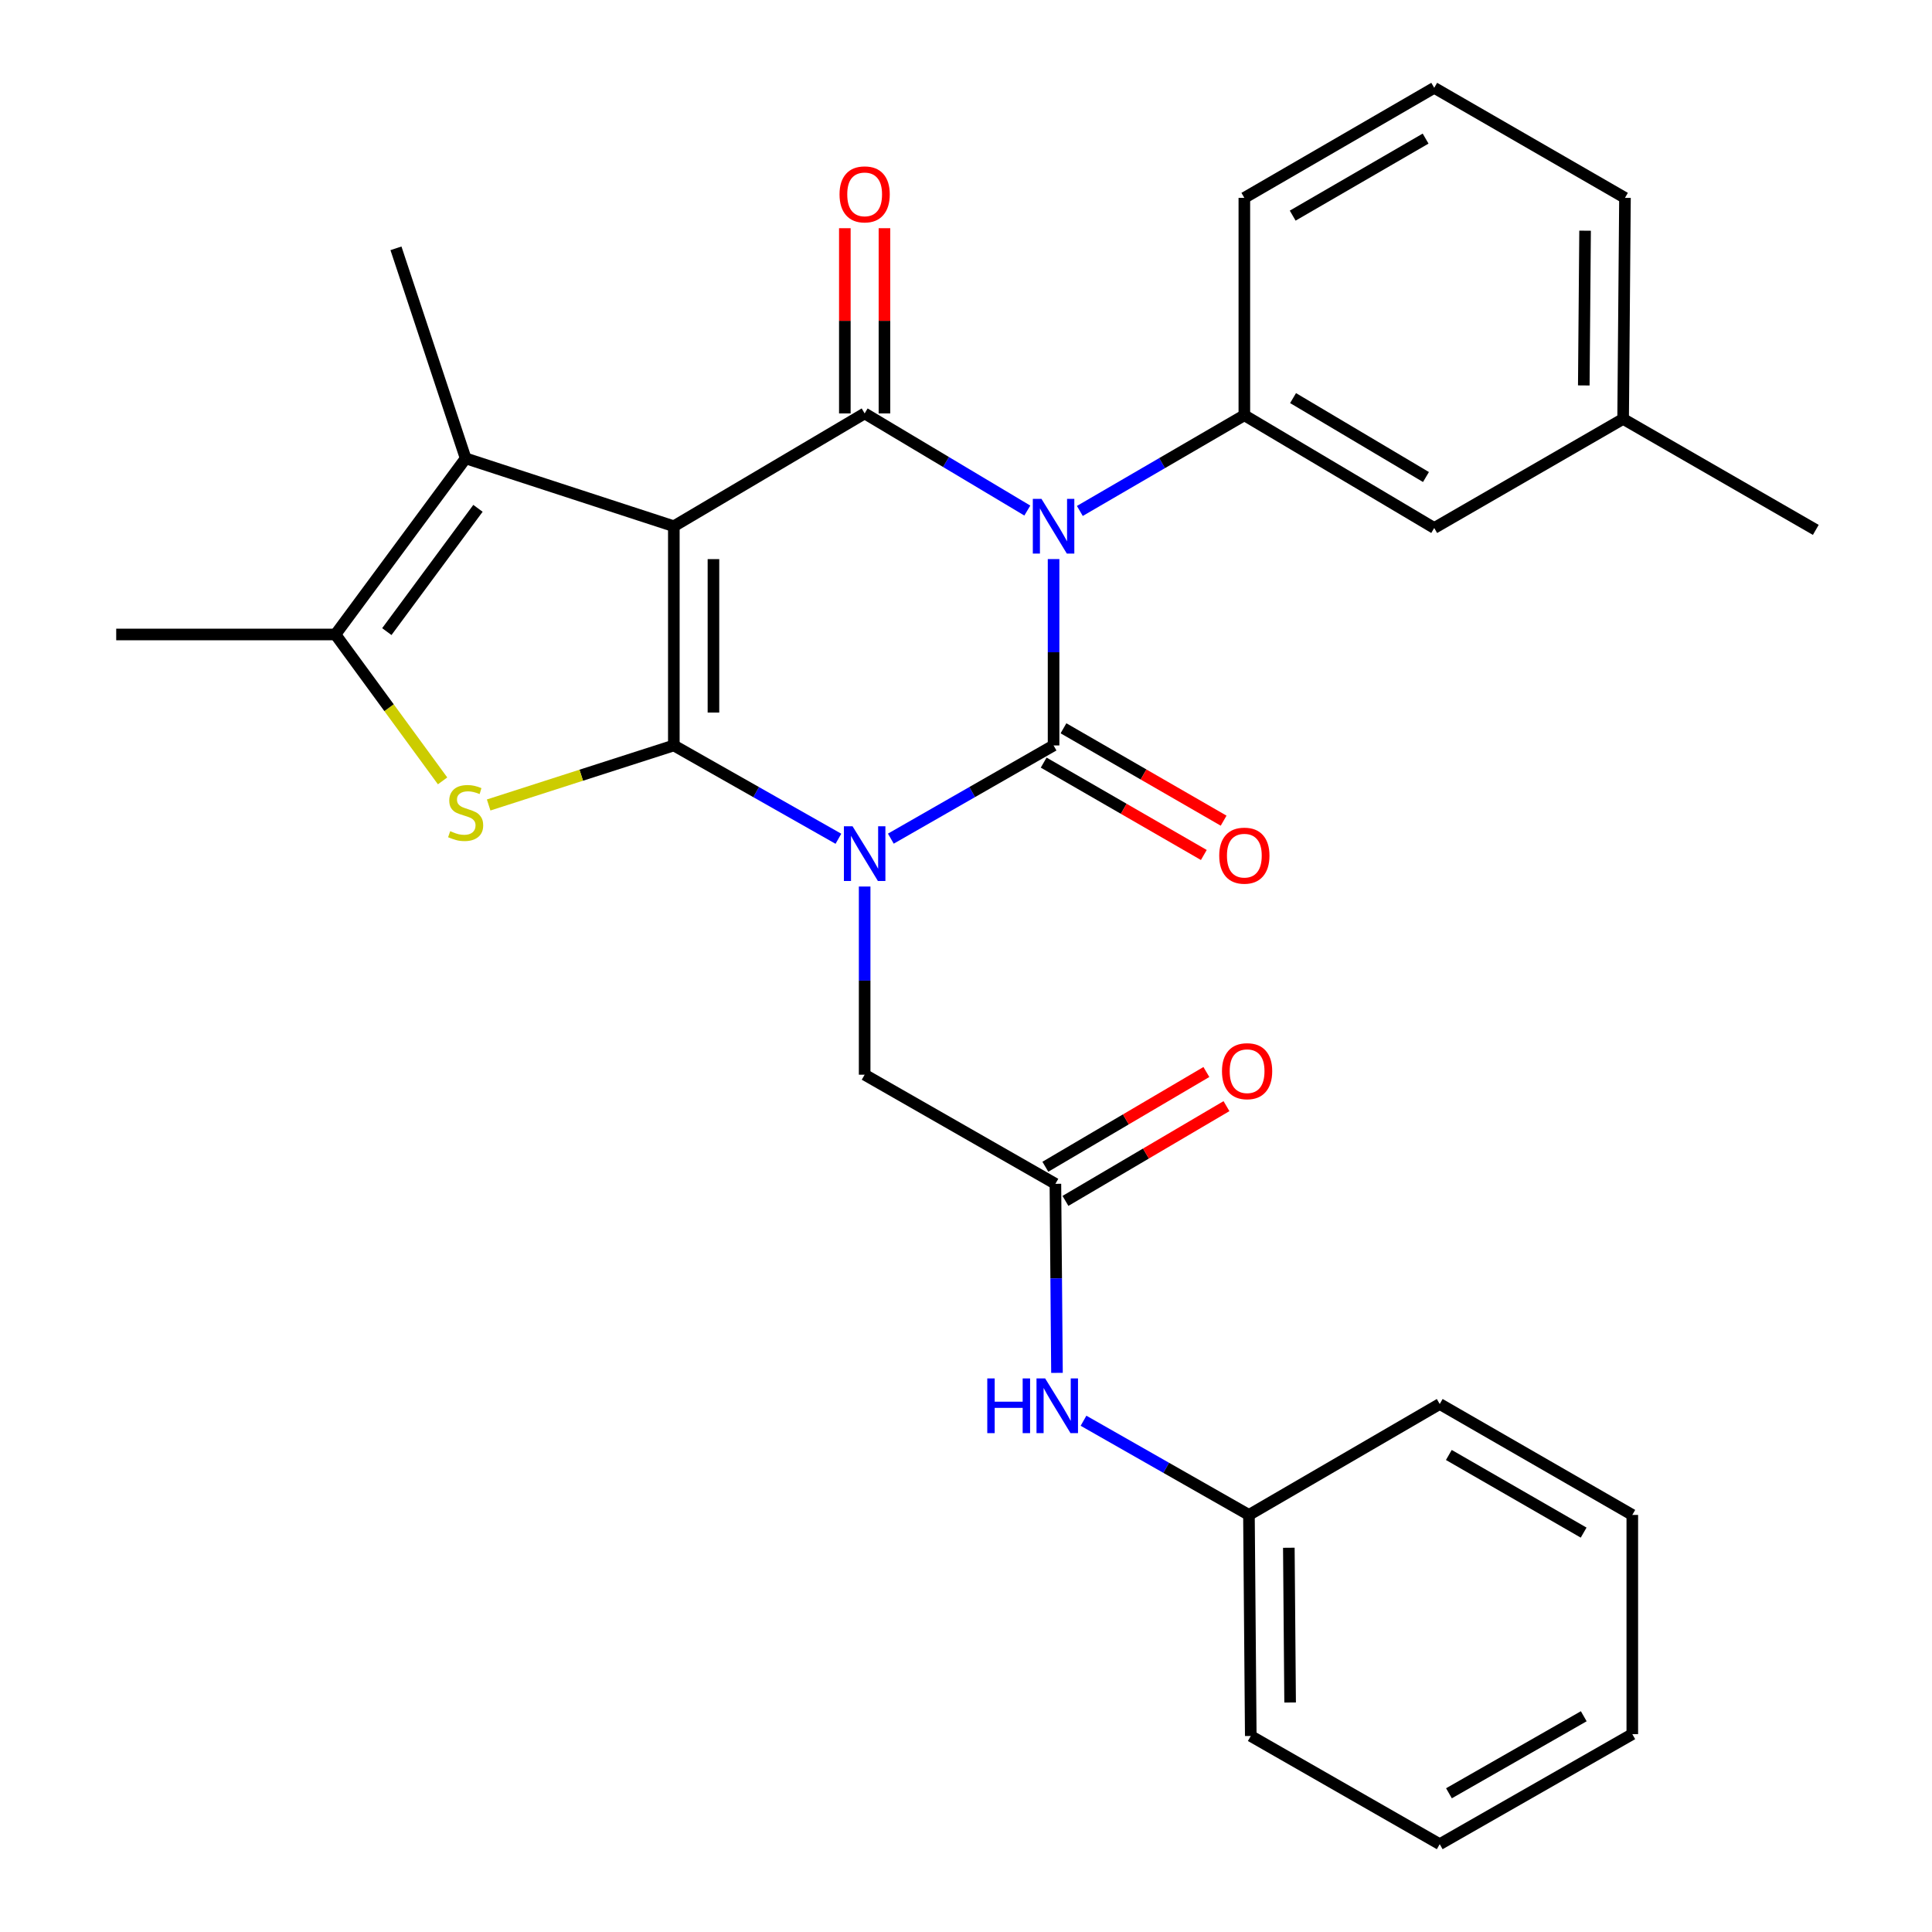 <?xml version='1.0' encoding='iso-8859-1'?>
<svg version='1.1' baseProfile='full'
              xmlns='http://www.w3.org/2000/svg'
                      xmlns:rdkit='http://www.rdkit.org/xml'
                      xmlns:xlink='http://www.w3.org/1999/xlink'
                  xml:space='preserve'
width='1000px' height='1000px' viewBox='0 0 1000 1000'>
<!-- END OF HEADER -->
<rect style='opacity:1.0;fill:#FFFFFF;stroke:none' width='1000' height='1000' x='0' y='0'> </rect>
<path class='bond-0' d='M 433.962,434.146 L 391.368,409.994' style='fill:none;fill-rule:evenodd;stroke:#0000FF;stroke-width:6px;stroke-linecap:butt;stroke-linejoin:miter;stroke-opacity:1' />
<path class='bond-0' d='M 391.368,409.994 L 348.773,385.842' style='fill:none;fill-rule:evenodd;stroke:#000000;stroke-width:6px;stroke-linecap:butt;stroke-linejoin:miter;stroke-opacity:1' />
<path class='bond-3' d='M 461.098,434.081 L 503.213,409.962' style='fill:none;fill-rule:evenodd;stroke:#0000FF;stroke-width:6px;stroke-linecap:butt;stroke-linejoin:miter;stroke-opacity:1' />
<path class='bond-3' d='M 503.213,409.962 L 545.328,385.842' style='fill:none;fill-rule:evenodd;stroke:#000000;stroke-width:6px;stroke-linecap:butt;stroke-linejoin:miter;stroke-opacity:1' />
<path class='bond-9' d='M 447.541,458.865 L 447.541,507.565' style='fill:none;fill-rule:evenodd;stroke:#0000FF;stroke-width:6px;stroke-linecap:butt;stroke-linejoin:miter;stroke-opacity:1' />
<path class='bond-9' d='M 447.541,507.565 L 447.541,556.264' style='fill:none;fill-rule:evenodd;stroke:#000000;stroke-width:6px;stroke-linecap:butt;stroke-linejoin:miter;stroke-opacity:1' />
<path class='bond-1' d='M 348.773,385.842 L 348.773,272.38' style='fill:none;fill-rule:evenodd;stroke:#000000;stroke-width:6px;stroke-linecap:butt;stroke-linejoin:miter;stroke-opacity:1' />
<path class='bond-1' d='M 369.279,368.823 L 369.279,289.399' style='fill:none;fill-rule:evenodd;stroke:#000000;stroke-width:6px;stroke-linecap:butt;stroke-linejoin:miter;stroke-opacity:1' />
<path class='bond-5' d='M 348.773,385.842 L 300.851,401.249' style='fill:none;fill-rule:evenodd;stroke:#000000;stroke-width:6px;stroke-linecap:butt;stroke-linejoin:miter;stroke-opacity:1' />
<path class='bond-5' d='M 300.851,401.249 L 252.928,416.656' style='fill:none;fill-rule:evenodd;stroke:#CCCC00;stroke-width:6px;stroke-linecap:butt;stroke-linejoin:miter;stroke-opacity:1' />
<path class='bond-6' d='M 348.773,272.38 L 241.018,237.247' style='fill:none;fill-rule:evenodd;stroke:#000000;stroke-width:6px;stroke-linecap:butt;stroke-linejoin:miter;stroke-opacity:1' />
<path class='bond-29' d='M 348.773,272.38 L 447.541,213.985' style='fill:none;fill-rule:evenodd;stroke:#000000;stroke-width:6px;stroke-linecap:butt;stroke-linejoin:miter;stroke-opacity:1' />
<path class='bond-2' d='M 545.328,289.376 L 545.328,337.609' style='fill:none;fill-rule:evenodd;stroke:#0000FF;stroke-width:6px;stroke-linecap:butt;stroke-linejoin:miter;stroke-opacity:1' />
<path class='bond-2' d='M 545.328,337.609 L 545.328,385.842' style='fill:none;fill-rule:evenodd;stroke:#000000;stroke-width:6px;stroke-linecap:butt;stroke-linejoin:miter;stroke-opacity:1' />
<path class='bond-4' d='M 531.741,264.266 L 489.641,239.126' style='fill:none;fill-rule:evenodd;stroke:#0000FF;stroke-width:6px;stroke-linecap:butt;stroke-linejoin:miter;stroke-opacity:1' />
<path class='bond-4' d='M 489.641,239.126 L 447.541,213.985' style='fill:none;fill-rule:evenodd;stroke:#000000;stroke-width:6px;stroke-linecap:butt;stroke-linejoin:miter;stroke-opacity:1' />
<path class='bond-8' d='M 558.924,264.47 L 601.498,239.7' style='fill:none;fill-rule:evenodd;stroke:#0000FF;stroke-width:6px;stroke-linecap:butt;stroke-linejoin:miter;stroke-opacity:1' />
<path class='bond-8' d='M 601.498,239.7 L 644.072,214.931' style='fill:none;fill-rule:evenodd;stroke:#000000;stroke-width:6px;stroke-linecap:butt;stroke-linejoin:miter;stroke-opacity:1' />
<path class='bond-11' d='M 540.205,394.723 L 581.652,418.632' style='fill:none;fill-rule:evenodd;stroke:#000000;stroke-width:6px;stroke-linecap:butt;stroke-linejoin:miter;stroke-opacity:1' />
<path class='bond-11' d='M 581.652,418.632 L 623.1,442.54' style='fill:none;fill-rule:evenodd;stroke:#FF0000;stroke-width:6px;stroke-linecap:butt;stroke-linejoin:miter;stroke-opacity:1' />
<path class='bond-11' d='M 550.451,376.961 L 591.898,400.87' style='fill:none;fill-rule:evenodd;stroke:#000000;stroke-width:6px;stroke-linecap:butt;stroke-linejoin:miter;stroke-opacity:1' />
<path class='bond-11' d='M 591.898,400.87 L 633.346,424.778' style='fill:none;fill-rule:evenodd;stroke:#FF0000;stroke-width:6px;stroke-linecap:butt;stroke-linejoin:miter;stroke-opacity:1' />
<path class='bond-12' d='M 457.793,213.985 L 457.793,166.052' style='fill:none;fill-rule:evenodd;stroke:#000000;stroke-width:6px;stroke-linecap:butt;stroke-linejoin:miter;stroke-opacity:1' />
<path class='bond-12' d='M 457.793,166.052 L 457.793,118.119' style='fill:none;fill-rule:evenodd;stroke:#FF0000;stroke-width:6px;stroke-linecap:butt;stroke-linejoin:miter;stroke-opacity:1' />
<path class='bond-12' d='M 437.288,213.985 L 437.288,166.052' style='fill:none;fill-rule:evenodd;stroke:#000000;stroke-width:6px;stroke-linecap:butt;stroke-linejoin:miter;stroke-opacity:1' />
<path class='bond-12' d='M 437.288,166.052 L 437.288,118.119' style='fill:none;fill-rule:evenodd;stroke:#FF0000;stroke-width:6px;stroke-linecap:butt;stroke-linejoin:miter;stroke-opacity:1' />
<path class='bond-7' d='M 229.085,404.181 L 201.355,366.293' style='fill:none;fill-rule:evenodd;stroke:#CCCC00;stroke-width:6px;stroke-linecap:butt;stroke-linejoin:miter;stroke-opacity:1' />
<path class='bond-7' d='M 201.355,366.293 L 173.624,328.405' style='fill:none;fill-rule:evenodd;stroke:#000000;stroke-width:6px;stroke-linecap:butt;stroke-linejoin:miter;stroke-opacity:1' />
<path class='bond-17' d='M 241.018,237.247 L 204.952,128.535' style='fill:none;fill-rule:evenodd;stroke:#000000;stroke-width:6px;stroke-linecap:butt;stroke-linejoin:miter;stroke-opacity:1' />
<path class='bond-30' d='M 241.018,237.247 L 173.624,328.405' style='fill:none;fill-rule:evenodd;stroke:#000000;stroke-width:6px;stroke-linecap:butt;stroke-linejoin:miter;stroke-opacity:1' />
<path class='bond-30' d='M 247.397,263.111 L 200.222,326.921' style='fill:none;fill-rule:evenodd;stroke:#000000;stroke-width:6px;stroke-linecap:butt;stroke-linejoin:miter;stroke-opacity:1' />
<path class='bond-20' d='M 173.624,328.405 L 60.15,328.405' style='fill:none;fill-rule:evenodd;stroke:#000000;stroke-width:6px;stroke-linecap:butt;stroke-linejoin:miter;stroke-opacity:1' />
<path class='bond-14' d='M 644.072,214.931 L 742.35,273.291' style='fill:none;fill-rule:evenodd;stroke:#000000;stroke-width:6px;stroke-linecap:butt;stroke-linejoin:miter;stroke-opacity:1' />
<path class='bond-14' d='M 669.284,206.054 L 738.078,246.906' style='fill:none;fill-rule:evenodd;stroke:#000000;stroke-width:6px;stroke-linecap:butt;stroke-linejoin:miter;stroke-opacity:1' />
<path class='bond-19' d='M 644.072,214.931 L 644.072,102.414' style='fill:none;fill-rule:evenodd;stroke:#000000;stroke-width:6px;stroke-linecap:butt;stroke-linejoin:miter;stroke-opacity:1' />
<path class='bond-10' d='M 447.541,556.264 L 546.274,612.745' style='fill:none;fill-rule:evenodd;stroke:#000000;stroke-width:6px;stroke-linecap:butt;stroke-linejoin:miter;stroke-opacity:1' />
<path class='bond-13' d='M 546.274,612.745 L 546.681,661.672' style='fill:none;fill-rule:evenodd;stroke:#000000;stroke-width:6px;stroke-linecap:butt;stroke-linejoin:miter;stroke-opacity:1' />
<path class='bond-13' d='M 546.681,661.672 L 547.089,710.599' style='fill:none;fill-rule:evenodd;stroke:#0000FF;stroke-width:6px;stroke-linecap:butt;stroke-linejoin:miter;stroke-opacity:1' />
<path class='bond-15' d='M 551.473,621.581 L 593.145,597.061' style='fill:none;fill-rule:evenodd;stroke:#000000;stroke-width:6px;stroke-linecap:butt;stroke-linejoin:miter;stroke-opacity:1' />
<path class='bond-15' d='M 593.145,597.061 L 634.818,572.541' style='fill:none;fill-rule:evenodd;stroke:#FF0000;stroke-width:6px;stroke-linecap:butt;stroke-linejoin:miter;stroke-opacity:1' />
<path class='bond-15' d='M 541.074,603.908 L 582.747,579.388' style='fill:none;fill-rule:evenodd;stroke:#000000;stroke-width:6px;stroke-linecap:butt;stroke-linejoin:miter;stroke-opacity:1' />
<path class='bond-15' d='M 582.747,579.388 L 624.419,554.868' style='fill:none;fill-rule:evenodd;stroke:#FF0000;stroke-width:6px;stroke-linecap:butt;stroke-linejoin:miter;stroke-opacity:1' />
<path class='bond-16' d='M 560.825,735.372 L 603.639,759.748' style='fill:none;fill-rule:evenodd;stroke:#0000FF;stroke-width:6px;stroke-linecap:butt;stroke-linejoin:miter;stroke-opacity:1' />
<path class='bond-16' d='M 603.639,759.748 L 646.453,784.124' style='fill:none;fill-rule:evenodd;stroke:#000000;stroke-width:6px;stroke-linecap:butt;stroke-linejoin:miter;stroke-opacity:1' />
<path class='bond-18' d='M 742.35,273.291 L 840.126,216.833' style='fill:none;fill-rule:evenodd;stroke:#000000;stroke-width:6px;stroke-linecap:butt;stroke-linejoin:miter;stroke-opacity:1' />
<path class='bond-24' d='M 646.453,784.124 L 647.399,898.543' style='fill:none;fill-rule:evenodd;stroke:#000000;stroke-width:6px;stroke-linecap:butt;stroke-linejoin:miter;stroke-opacity:1' />
<path class='bond-24' d='M 667.1,801.117 L 667.762,881.211' style='fill:none;fill-rule:evenodd;stroke:#000000;stroke-width:6px;stroke-linecap:butt;stroke-linejoin:miter;stroke-opacity:1' />
<path class='bond-25' d='M 646.453,784.124 L 745.198,726.709' style='fill:none;fill-rule:evenodd;stroke:#000000;stroke-width:6px;stroke-linecap:butt;stroke-linejoin:miter;stroke-opacity:1' />
<path class='bond-23' d='M 840.126,216.833 L 939.85,274.271' style='fill:none;fill-rule:evenodd;stroke:#000000;stroke-width:6px;stroke-linecap:butt;stroke-linejoin:miter;stroke-opacity:1' />
<path class='bond-31' d='M 840.126,216.833 L 841.083,102.414' style='fill:none;fill-rule:evenodd;stroke:#000000;stroke-width:6px;stroke-linecap:butt;stroke-linejoin:miter;stroke-opacity:1' />
<path class='bond-31' d='M 819.765,199.499 L 820.435,119.405' style='fill:none;fill-rule:evenodd;stroke:#000000;stroke-width:6px;stroke-linecap:butt;stroke-linejoin:miter;stroke-opacity:1' />
<path class='bond-21' d='M 644.072,102.414 L 742.35,45.455' style='fill:none;fill-rule:evenodd;stroke:#000000;stroke-width:6px;stroke-linecap:butt;stroke-linejoin:miter;stroke-opacity:1' />
<path class='bond-21' d='M 669.096,111.611 L 737.89,71.739' style='fill:none;fill-rule:evenodd;stroke:#000000;stroke-width:6px;stroke-linecap:butt;stroke-linejoin:miter;stroke-opacity:1' />
<path class='bond-22' d='M 742.35,45.455 L 841.083,102.414' style='fill:none;fill-rule:evenodd;stroke:#000000;stroke-width:6px;stroke-linecap:butt;stroke-linejoin:miter;stroke-opacity:1' />
<path class='bond-26' d='M 647.399,898.543 L 745.198,954.545' style='fill:none;fill-rule:evenodd;stroke:#000000;stroke-width:6px;stroke-linecap:butt;stroke-linejoin:miter;stroke-opacity:1' />
<path class='bond-27' d='M 745.198,726.709 L 844.876,784.124' style='fill:none;fill-rule:evenodd;stroke:#000000;stroke-width:6px;stroke-linecap:butt;stroke-linejoin:miter;stroke-opacity:1' />
<path class='bond-27' d='M 749.915,753.09 L 819.69,793.28' style='fill:none;fill-rule:evenodd;stroke:#000000;stroke-width:6px;stroke-linecap:butt;stroke-linejoin:miter;stroke-opacity:1' />
<path class='bond-32' d='M 745.198,954.545 L 844.876,897.586' style='fill:none;fill-rule:evenodd;stroke:#000000;stroke-width:6px;stroke-linecap:butt;stroke-linejoin:miter;stroke-opacity:1' />
<path class='bond-32' d='M 749.976,928.198 L 819.751,888.327' style='fill:none;fill-rule:evenodd;stroke:#000000;stroke-width:6px;stroke-linecap:butt;stroke-linejoin:miter;stroke-opacity:1' />
<path class='bond-28' d='M 844.876,784.124 L 844.876,897.586' style='fill:none;fill-rule:evenodd;stroke:#000000;stroke-width:6px;stroke-linecap:butt;stroke-linejoin:miter;stroke-opacity:1' />
<path  class='atom-0' d='M 441.281 427.685
L 450.561 442.685
Q 451.481 444.165, 452.961 446.845
Q 454.441 449.525, 454.521 449.685
L 454.521 427.685
L 458.281 427.685
L 458.281 456.005
L 454.401 456.005
L 444.441 439.605
Q 443.281 437.685, 442.041 435.485
Q 440.841 433.285, 440.481 432.605
L 440.481 456.005
L 436.801 456.005
L 436.801 427.685
L 441.281 427.685
' fill='#0000FF'/>
<path  class='atom-3' d='M 539.068 258.22
L 548.348 273.22
Q 549.268 274.7, 550.748 277.38
Q 552.228 280.06, 552.308 280.22
L 552.308 258.22
L 556.068 258.22
L 556.068 286.54
L 552.188 286.54
L 542.228 270.14
Q 541.068 268.22, 539.828 266.02
Q 538.628 263.82, 538.268 263.14
L 538.268 286.54
L 534.588 286.54
L 534.588 258.22
L 539.068 258.22
' fill='#0000FF'/>
<path  class='atom-6' d='M 233.018 430.205
Q 233.338 430.325, 234.658 430.885
Q 235.978 431.445, 237.418 431.805
Q 238.898 432.125, 240.338 432.125
Q 243.018 432.125, 244.578 430.845
Q 246.138 429.525, 246.138 427.245
Q 246.138 425.685, 245.338 424.725
Q 244.578 423.765, 243.378 423.245
Q 242.178 422.725, 240.178 422.125
Q 237.658 421.365, 236.138 420.645
Q 234.658 419.925, 233.578 418.405
Q 232.538 416.885, 232.538 414.325
Q 232.538 410.765, 234.938 408.565
Q 237.378 406.365, 242.178 406.365
Q 245.458 406.365, 249.178 407.925
L 248.258 411.005
Q 244.858 409.605, 242.298 409.605
Q 239.538 409.605, 238.018 410.765
Q 236.498 411.885, 236.538 413.845
Q 236.538 415.365, 237.298 416.285
Q 238.098 417.205, 239.218 417.725
Q 240.378 418.245, 242.298 418.845
Q 244.858 419.645, 246.378 420.445
Q 247.898 421.245, 248.978 422.885
Q 250.098 424.485, 250.098 427.245
Q 250.098 431.165, 247.458 433.285
Q 244.858 435.365, 240.498 435.365
Q 237.978 435.365, 236.058 434.805
Q 234.178 434.285, 231.938 433.365
L 233.018 430.205
' fill='#CCCC00'/>
<path  class='atom-12' d='M 631.072 442.882
Q 631.072 436.082, 634.432 432.282
Q 637.792 428.482, 644.072 428.482
Q 650.352 428.482, 653.712 432.282
Q 657.072 436.082, 657.072 442.882
Q 657.072 449.762, 653.672 453.682
Q 650.272 457.562, 644.072 457.562
Q 637.832 457.562, 634.432 453.682
Q 631.072 449.802, 631.072 442.882
M 644.072 454.362
Q 648.392 454.362, 650.712 451.482
Q 653.072 448.562, 653.072 442.882
Q 653.072 437.322, 650.712 434.522
Q 648.392 431.682, 644.072 431.682
Q 639.752 431.682, 637.392 434.482
Q 635.072 437.282, 635.072 442.882
Q 635.072 448.602, 637.392 451.482
Q 639.752 454.362, 644.072 454.362
' fill='#FF0000'/>
<path  class='atom-13' d='M 434.541 100.603
Q 434.541 93.803, 437.901 90.003
Q 441.261 86.203, 447.541 86.203
Q 453.821 86.203, 457.181 90.003
Q 460.541 93.803, 460.541 100.603
Q 460.541 107.483, 457.141 111.403
Q 453.741 115.283, 447.541 115.283
Q 441.301 115.283, 437.901 111.403
Q 434.541 107.523, 434.541 100.603
M 447.541 112.083
Q 451.861 112.083, 454.181 109.203
Q 456.541 106.283, 456.541 100.603
Q 456.541 95.043, 454.181 92.243
Q 451.861 89.403, 447.541 89.403
Q 443.221 89.403, 440.861 92.203
Q 438.541 95.003, 438.541 100.603
Q 438.541 106.323, 440.861 109.203
Q 443.221 112.083, 447.541 112.083
' fill='#FF0000'/>
<path  class='atom-14' d='M 511.011 713.472
L 514.851 713.472
L 514.851 725.512
L 529.331 725.512
L 529.331 713.472
L 533.171 713.472
L 533.171 741.792
L 529.331 741.792
L 529.331 728.712
L 514.851 728.712
L 514.851 741.792
L 511.011 741.792
L 511.011 713.472
' fill='#0000FF'/>
<path  class='atom-14' d='M 540.971 713.472
L 550.251 728.472
Q 551.171 729.952, 552.651 732.632
Q 554.131 735.312, 554.211 735.472
L 554.211 713.472
L 557.971 713.472
L 557.971 741.792
L 554.091 741.792
L 544.131 725.392
Q 542.971 723.472, 541.731 721.272
Q 540.531 719.072, 540.171 718.392
L 540.171 741.792
L 536.491 741.792
L 536.491 713.472
L 540.971 713.472
' fill='#0000FF'/>
<path  class='atom-16' d='M 632.496 554.442
Q 632.496 547.642, 635.856 543.842
Q 639.216 540.042, 645.496 540.042
Q 651.776 540.042, 655.136 543.842
Q 658.496 547.642, 658.496 554.442
Q 658.496 561.322, 655.096 565.242
Q 651.696 569.122, 645.496 569.122
Q 639.256 569.122, 635.856 565.242
Q 632.496 561.362, 632.496 554.442
M 645.496 565.922
Q 649.816 565.922, 652.136 563.042
Q 654.496 560.122, 654.496 554.442
Q 654.496 548.882, 652.136 546.082
Q 649.816 543.242, 645.496 543.242
Q 641.176 543.242, 638.816 546.042
Q 636.496 548.842, 636.496 554.442
Q 636.496 560.162, 638.816 563.042
Q 641.176 565.922, 645.496 565.922
' fill='#FF0000'/>
</svg>
